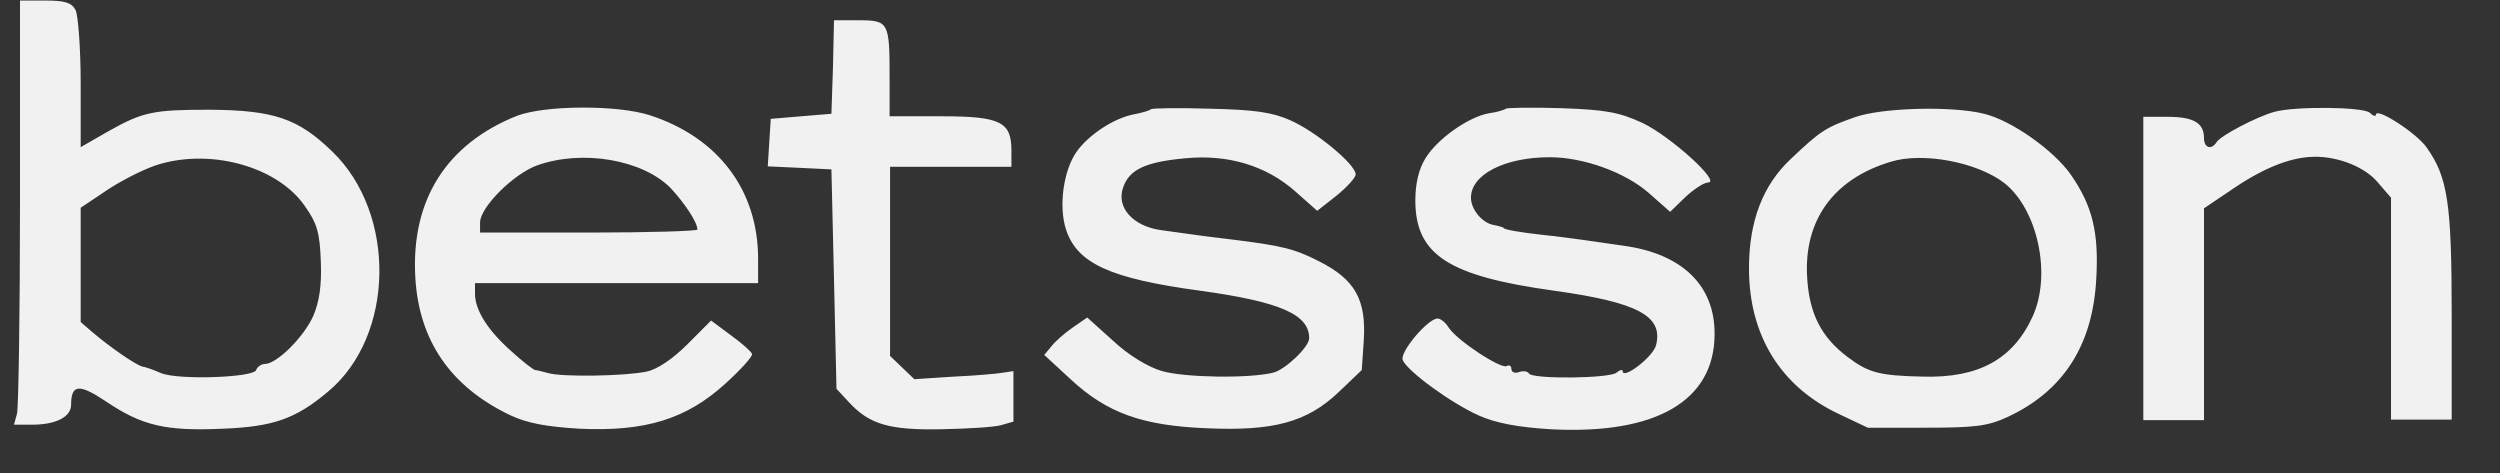 <svg width="37" height="7" viewBox="0 0 37 7" fill="none" xmlns="http://www.w3.org/2000/svg">
<rect x="0" y="0" width="37" height="7" fill="#333333" stroke="none"/>
<path fill-rule="evenodd" clip-rule="evenodd" d="M0.296 2.978C0.296 4.617 0.274 6.031 0.252 6.121L0.207 6.285H0.484C0.82 6.285 1.045 6.173 1.052 6.001C1.052 5.687 1.164 5.672 1.568 5.941C2.1 6.3 2.451 6.383 3.297 6.345C4.052 6.315 4.382 6.196 4.861 5.791C5.841 4.968 5.871 3.165 4.92 2.245C4.412 1.751 4.052 1.631 3.102 1.624C2.272 1.624 2.115 1.654 1.598 1.946L1.194 2.178V1.235C1.194 0.719 1.157 0.232 1.119 0.15C1.06 0.038 0.962 0.008 0.671 0.008H0.296V2.978ZM12.328 0.995L12.305 1.684L11.856 1.721L11.407 1.759L11.385 2.11L11.363 2.462L11.834 2.484L12.305 2.507L12.343 4.13L12.38 5.754L12.567 5.956C12.866 6.278 13.158 6.368 13.929 6.353C14.31 6.345 14.707 6.323 14.812 6.293L14.999 6.24V5.866V5.492L14.849 5.515C14.767 5.53 14.438 5.56 14.116 5.574L13.532 5.612L13.353 5.44L13.173 5.268V3.884V2.469H14.071H14.969V2.223C14.969 1.804 14.804 1.721 13.936 1.721H13.166V1.13C13.166 0.33 13.151 0.3 12.709 0.3H12.343L12.328 0.995ZM7.651 1.714C6.604 2.133 6.08 2.963 6.147 4.108C6.2 5.043 6.671 5.724 7.547 6.143C7.801 6.263 8.078 6.315 8.579 6.345C9.552 6.39 10.158 6.203 10.734 5.679C10.966 5.47 11.146 5.268 11.13 5.238C11.116 5.2 10.981 5.081 10.816 4.961L10.524 4.744L10.173 5.096C9.956 5.313 9.724 5.47 9.567 5.5C9.252 5.567 8.317 5.582 8.115 5.522C8.033 5.5 7.943 5.477 7.921 5.477C7.898 5.477 7.734 5.35 7.562 5.193C7.225 4.894 7.03 4.594 7.03 4.347V4.19H9.125H11.22V3.831C11.22 2.814 10.629 2.035 9.619 1.706C9.133 1.549 8.063 1.557 7.651 1.714ZM17.034 1.616C17.011 1.639 16.899 1.669 16.787 1.691C16.495 1.744 16.114 1.991 15.934 2.245C15.739 2.522 15.665 3.053 15.777 3.397C15.941 3.898 16.428 4.123 17.767 4.303C18.949 4.467 19.376 4.654 19.376 5.006C19.376 5.133 19.024 5.47 18.845 5.515C18.485 5.604 17.535 5.589 17.198 5.492C16.989 5.432 16.697 5.253 16.473 5.043L16.091 4.699L15.874 4.849C15.754 4.931 15.612 5.058 15.56 5.126L15.455 5.253L15.844 5.612C16.383 6.113 16.907 6.3 17.857 6.338C18.852 6.383 19.346 6.248 19.817 5.799L20.154 5.477L20.184 5.036C20.221 4.437 20.057 4.138 19.525 3.869C19.159 3.682 18.987 3.637 18.186 3.539C17.932 3.509 17.805 3.494 17.176 3.405C16.765 3.345 16.518 3.068 16.622 2.776C16.712 2.507 16.959 2.395 17.55 2.342C18.179 2.282 18.74 2.454 19.166 2.829L19.495 3.12L19.78 2.896C19.937 2.769 20.064 2.627 20.064 2.582C20.064 2.432 19.473 1.946 19.099 1.781C18.83 1.661 18.568 1.624 17.917 1.609C17.445 1.594 17.056 1.601 17.034 1.616ZM22.286 1.609C22.271 1.624 22.159 1.661 22.039 1.676C21.733 1.729 21.269 2.058 21.097 2.342C20.999 2.499 20.947 2.716 20.947 2.963C20.947 3.771 21.433 4.086 23.005 4.303C24.239 4.475 24.621 4.677 24.509 5.111C24.464 5.283 24.015 5.627 24.015 5.492C24.015 5.462 23.97 5.477 23.925 5.515C23.813 5.604 22.683 5.612 22.631 5.53C22.608 5.492 22.541 5.485 22.481 5.507C22.421 5.53 22.369 5.507 22.369 5.462C22.369 5.417 22.339 5.395 22.301 5.417C22.219 5.47 21.561 5.036 21.441 4.849C21.396 4.774 21.321 4.714 21.276 4.714C21.134 4.714 20.715 5.208 20.76 5.328C20.827 5.492 21.471 5.964 21.89 6.151C22.144 6.263 22.466 6.323 22.952 6.353C24.509 6.435 25.369 5.934 25.376 4.953C25.384 4.228 24.898 3.756 24.03 3.637C23.88 3.614 23.618 3.577 23.453 3.554C23.289 3.532 23.02 3.494 22.855 3.479C22.511 3.442 22.256 3.397 22.256 3.375C22.256 3.367 22.189 3.345 22.107 3.33C21.935 3.3 21.77 3.098 21.77 2.926C21.77 2.582 22.271 2.327 22.937 2.327C23.439 2.327 24.052 2.552 24.396 2.851L24.718 3.135L24.942 2.918C25.07 2.799 25.219 2.701 25.279 2.701C25.481 2.701 24.718 2.013 24.306 1.818C23.962 1.661 23.768 1.624 23.102 1.601C22.675 1.587 22.301 1.594 22.286 1.609ZM27.449 1.736C27.023 1.886 26.948 1.931 26.499 2.357C26.087 2.746 25.885 3.277 25.885 3.973C25.885 4.968 26.357 5.724 27.217 6.128L27.643 6.33H28.504C29.222 6.33 29.417 6.308 29.709 6.173C30.532 5.791 30.973 5.118 31.025 4.123C31.063 3.45 30.973 3.053 30.651 2.589C30.397 2.223 29.768 1.781 29.364 1.684C28.886 1.564 27.838 1.594 27.449 1.736ZM33.666 1.654C33.412 1.721 32.866 2.006 32.806 2.103C32.731 2.223 32.619 2.193 32.619 2.043C32.619 1.818 32.462 1.729 32.08 1.729H31.721V3.973V6.218H32.17H32.619V4.647V3.083L33.075 2.776C33.532 2.469 33.928 2.32 34.265 2.32C34.624 2.32 35.006 2.477 35.193 2.701L35.387 2.926V4.564V6.21H35.836H36.285V4.654C36.285 2.993 36.225 2.619 35.911 2.178C35.761 1.968 35.163 1.579 35.163 1.699C35.163 1.729 35.118 1.714 35.073 1.669C34.968 1.579 33.966 1.572 33.666 1.654ZM2.376 2.425C2.182 2.477 1.838 2.649 1.606 2.799L1.194 3.075V3.921V4.766L1.359 4.909C1.621 5.133 2.01 5.402 2.107 5.425C2.159 5.432 2.279 5.477 2.384 5.522C2.631 5.627 3.753 5.589 3.791 5.477C3.806 5.432 3.865 5.387 3.918 5.387C4.097 5.387 4.494 4.991 4.636 4.677C4.726 4.467 4.763 4.22 4.748 3.869C4.733 3.45 4.696 3.307 4.509 3.046C4.12 2.484 3.17 2.2 2.376 2.425ZM7.951 2.447C7.599 2.574 7.105 3.068 7.105 3.292V3.442H8.714C9.597 3.442 10.322 3.42 10.322 3.397C10.322 3.292 10.135 3.008 9.926 2.784C9.514 2.365 8.624 2.208 7.951 2.447ZM27.98 2.395C27.135 2.649 26.693 3.263 26.746 4.108C26.776 4.639 26.955 4.991 27.344 5.283C27.651 5.515 27.808 5.56 28.459 5.574C29.282 5.597 29.791 5.32 30.083 4.684C30.367 4.063 30.157 3.098 29.664 2.709C29.267 2.402 28.459 2.245 27.98 2.395Z" fill="#F1F1F2"/>
</svg>
